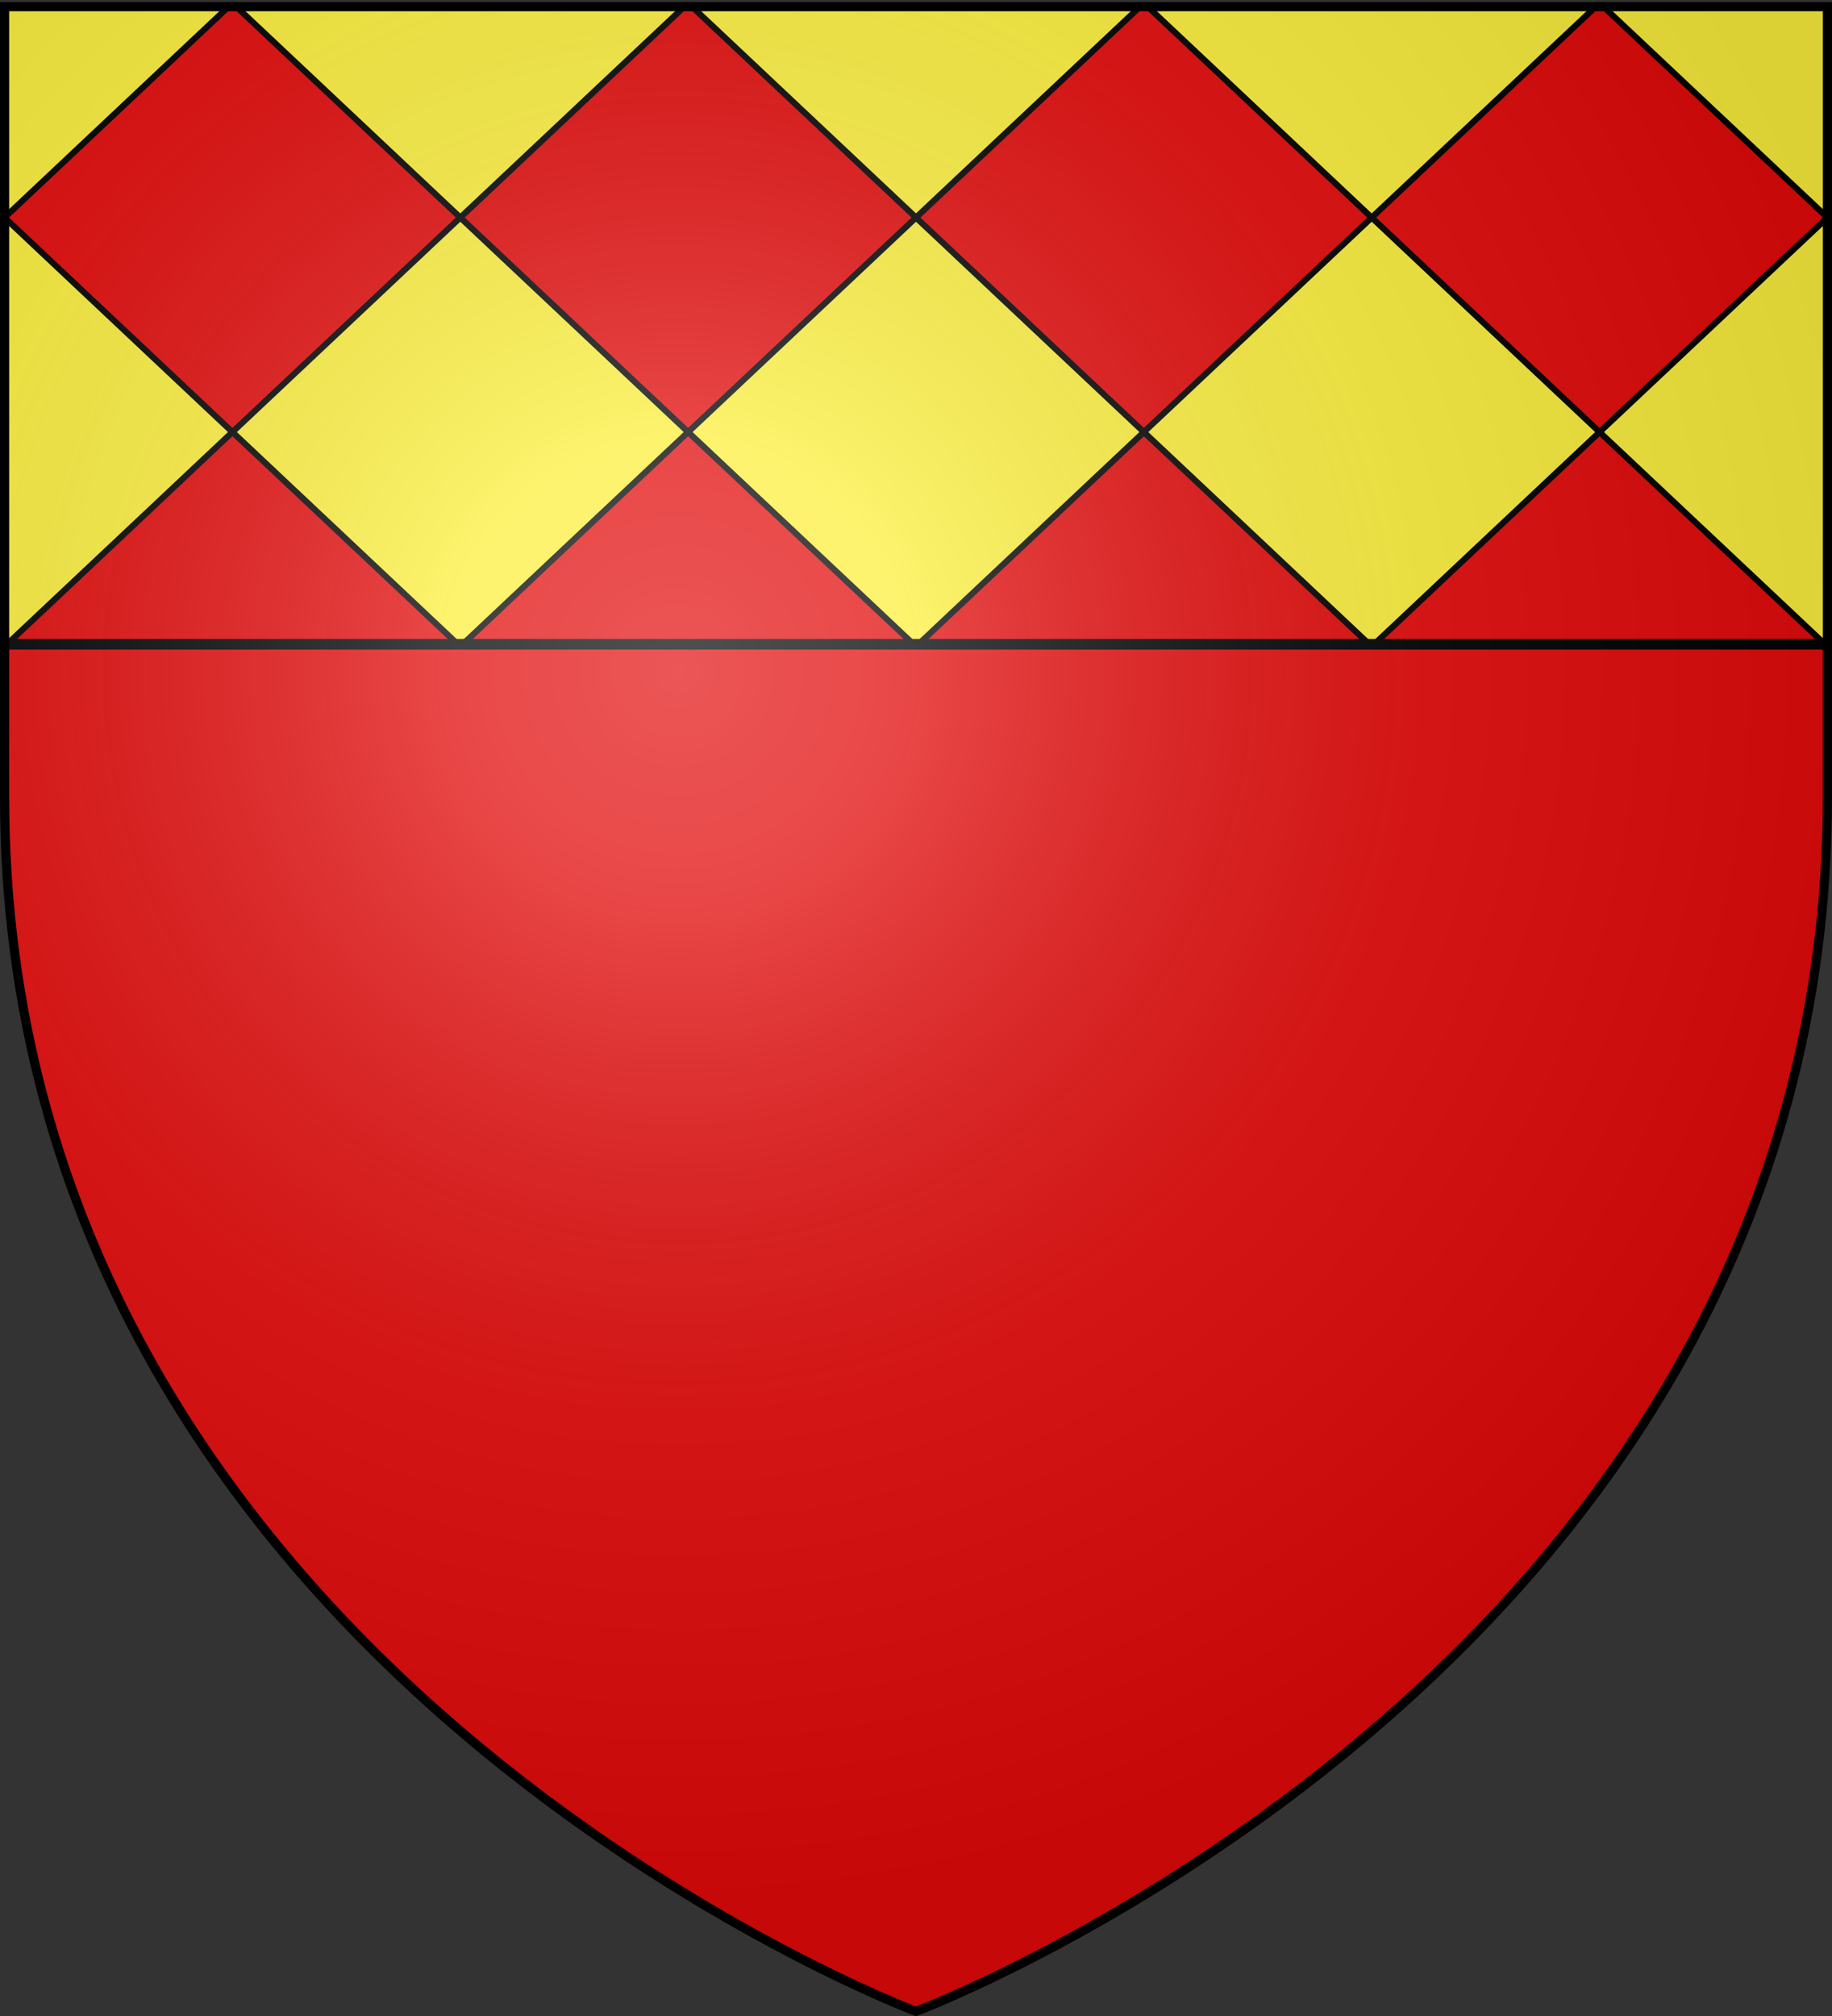 <svg xmlns="http://www.w3.org/2000/svg" xmlns:xlink="http://www.w3.org/1999/xlink" width="600" height="660" version="1.0"><rect width="100%" height="100%" fill="#333333" stroke="none"/><desc>Flag of Canton of Valais (Wallis)</desc><defs><radialGradient xlink:href="#a" id="b" cx="221.445" cy="226.331" r="300" fx="221.445" fy="226.331" gradientTransform="matrix(1.353 0 0 1.349 -77.63 -85.747)" gradientUnits="userSpaceOnUse"/><linearGradient id="a"><stop offset="0" style="stop-color:white;stop-opacity:.314"/><stop offset=".19" style="stop-color:white;stop-opacity:.251"/><stop offset=".6" style="stop-color:#6b6b6b;stop-opacity:.125"/><stop offset="1" style="stop-color:black;stop-opacity:.125"/></linearGradient></defs><g style="display:inline"><path d="M300 658.5s298.5-112.32 298.5-397.772V2.176H1.5v258.552C1.5 546.18 300 658.5 300 658.5" style="fill:#e20909;fill-opacity:1;fill-rule:evenodd;stroke:none;stroke-width:1px;stroke-linecap:butt;stroke-linejoin:miter;stroke-opacity:1"/><path d="M1.5 2.176h597v210H1.5z" style="opacity:1;fill:#fcef3c;fill-opacity:1;stroke:none;stroke-width:3;stroke-linejoin:round;stroke-miterlimit:4;stroke-dasharray:none;stroke-opacity:1"/><path d="M75.406 1.676 1.5 71.226l74.625 70.225 74.625-70.224L76.844 1.676zm75.344 69.55 74.625 70.225L300 71.227 226.094 1.676h-1.438zm149.25 0 74.625 70.225 74.625-70.224-73.906-69.551h-1.438zm149.25 0 74.625 70.225L598.5 71.227 524.594 1.676h-1.438zm74.625 70.225-74.625 70.225H598.5zM150.75 211.676l-74.625-70.225L1.5 211.676zm0 0H300l-74.625-70.225zm149.25 0h149.25l-74.625-70.225z" style="fill:#e20909;fill-opacity:1;fill-rule:nonzero;stroke:#000;stroke-width:2;stroke-opacity:1;display:inline;stroke-linejoin:round"/><path d="M1.5 209.176h597v3H1.5z" style="opacity:1;fill:#000;fill-opacity:1;stroke:none;stroke-width:3;stroke-linejoin:round;stroke-miterlimit:4;stroke-dasharray:none;stroke-opacity:1"/></g><path d="M300 658.5s298.5-112.32 298.5-397.772V2.176H1.5v258.552C1.5 546.18 300 658.5 300 658.5" style="opacity:1;fill:url(#b);fill-opacity:1;fill-rule:evenodd;stroke:none;stroke-width:1px;stroke-linecap:butt;stroke-linejoin:miter;stroke-opacity:1"/><path d="M300 658.5S1.5 546.18 1.5 260.728V2.176h597v258.552C598.5 546.18 300 658.5 300 658.5z" style="opacity:1;fill:none;fill-opacity:1;fill-rule:evenodd;stroke:#000;stroke-width:3;stroke-linecap:butt;stroke-linejoin:miter;stroke-miterlimit:4;stroke-dasharray:none;stroke-opacity:1"/></svg>
